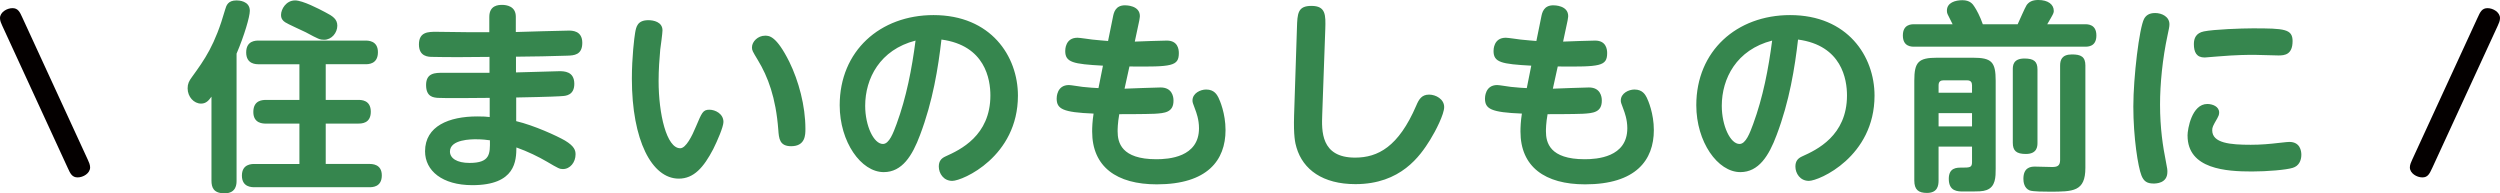 <?xml version="1.0" encoding="UTF-8"?>
<svg id="_レイヤー_2" data-name="レイヤー 2" xmlns="http://www.w3.org/2000/svg" viewBox="0 0 138.988 10.748">
  <g id="_レイヤー_1-2" data-name="レイヤー 1">
    <path d="M1.247,.986c-.147-.329-.249-.533-.556-.533-.306,0-.692,.227-.692,.556,0,.147,.068,.295,.125,.419l3.639,7.902c.147,.329,.249,.533,.555,.533,.306,0,.692-.227,.692-.556,0-.147-.068-.295-.125-.419L1.247,.986Z" style="fill: #040000;"/>
    <path d="M121.618,7.539c0,1.871,2.165,1.995,3.583,1.995,.85,0,1.916-.091,2.267-.204,.34-.102,.476-.408,.476-.726,0-.215-.068-.714-.669-.714-.102,0-.147,.011-.601,.057-.476,.057-.986,.102-1.542,.102-1.145,0-2.143-.091-2.143-.805,0-.17,.034-.238,.283-.669,.057-.102,.102-.193,.102-.318,0-.34-.374-.476-.658-.476-.862,0-1.1,1.394-1.1,1.757Zm5.839-5.249c0-.68-.453-.714-2.222-.714-.601,0-2.165,.057-2.71,.17-.442,.091-.556,.386-.556,.703,0,.453,.147,.748,.601,.748l.703-.057c1.066-.091,1.723-.091,2.063-.091,.193,0,1.122,.034,1.338,.034,.34,0,.782-.045,.782-.794Zm-8.854,3.628c0,1.723,.261,3.367,.453,3.843,.125,.306,.295,.442,.669,.442,.125,0,.771,0,.771-.646,0-.125,0-.159-.079-.556-.17-.85-.329-1.871-.329-3.186,0-1.156,.136-2.551,.42-3.866,.068-.329,.102-.453,.102-.601,0-.419-.42-.624-.794-.624-.34,0-.51,.136-.612,.318-.272,.499-.601,3.265-.601,4.875Zm-8.368-4.569c-.147-.431-.351-.805-.465-.975-.091-.147-.249-.363-.669-.363-.397,0-.862,.136-.862,.578,0,.057,0,.113,.045,.215,.079,.147,.204,.397,.272,.544h-2.131c-.159,0-.635,0-.635,.624s.476,.624,.635,.624h9.489c.17,0,.635,0,.635-.624s-.476-.624-.635-.624h-2.097c.023-.034,.045-.068,.204-.351,.159-.272,.159-.317,.159-.397,0-.351-.317-.601-.862-.601-.34,0-.521,.113-.646,.283-.091,.136-.419,.896-.499,1.066h-1.939Zm5.703,2.301c0-.499-.249-.624-.748-.624-.578,0-.658,.329-.658,.624v5.249c0,.329-.17,.386-.442,.386-.136,0-.816-.023-.964-.023-.261,0-.635,.068-.635,.68,0,.159,.034,.522,.351,.646,.193,.068,.828,.068,1.1,.068,1.315,0,1.995,0,1.995-1.326V3.651Zm-2.664,.215c0-.442-.193-.612-.726-.612-.646,0-.646,.419-.646,.612V7.936c0,.442,.193,.624,.726,.624,.635,0,.646-.431,.646-.624V3.866Zm-3.639,3.163h-1.859v-.737h1.859v.737Zm-1.859-2.29c0-.215,.125-.272,.272-.272h1.315c.204,0,.272,.113,.272,.272v.419h-1.859v-.419Zm1.859,3.413v.862c0,.306-.125,.306-.589,.306-.261,0-.703,0-.703,.624,0,.703,.499,.703,.816,.703,.941,0,1.043,0,1.281-.079,.51-.181,.51-.737,.51-1.19V4.49c0-1.054-.227-1.281-1.27-1.281h-1.984c-1.043,0-1.27,.238-1.27,1.281v5.544c0,.51,.227,.692,.703,.692,.59,0,.646-.408,.646-.692v-1.882h1.859Zm-11.112-5.895c-.204,1.576-.51,3.152-1.054,4.637-.181,.488-.408,1.111-.76,1.111-.51,0-.986-1.009-.986-2.12,0-1.519,.816-3.118,2.8-3.628Zm1.44-.057c2.438,.329,2.721,2.222,2.721,3.106,0,2.245-1.689,3.027-2.494,3.39-.249,.113-.374,.272-.374,.567,0,.374,.261,.794,.748,.794,.578,0,3.651-1.349,3.651-4.739,0-2.188-1.497-4.478-4.694-4.478-2.97,0-5.215,1.995-5.215,5.011,0,2.041,1.19,3.719,2.449,3.719,1.02,0,1.587-.907,2.018-2.063,.714-1.882,1.009-3.741,1.19-5.306Zm-13.357,1.497c2.358,.023,2.744-.011,2.744-.748,0-.227-.068-.692-.669-.692-.261,0-1.497,.045-1.78,.057l.249-1.168c.023-.125,.034-.238,.034-.249,0-.601-.771-.601-.828-.601-.533,0-.624,.408-.669,.646l-.272,1.338c-.261-.023-.442-.034-.873-.079-.113-.011-.692-.102-.828-.102-.68,0-.68,.669-.68,.737,0,.635,.442,.726,2.097,.816l-.249,1.247c-.215-.011-.476-.023-.884-.068-.113-.011-.646-.102-.76-.102-.68,0-.68,.703-.68,.748,0,.578,.329,.771,2.052,.839-.068,.431-.079,.771-.079,.998,0,1.961,1.36,2.936,3.594,2.936,2.823,0,3.821-1.349,3.821-3.016,0-.93-.318-1.655-.397-1.814-.079-.147-.227-.442-.68-.442-.318,0-.76,.204-.76,.612,0,.113,.023,.147,.147,.487,.068,.181,.215,.567,.215,1.054,0,1.621-1.701,1.723-2.37,1.723-1.95,0-2.154-.93-2.154-1.553,0-.102,0-.442,.091-.952,.079,0,1.474,0,1.961-.023,.556-.034,1.066-.068,1.054-.748,0-.204-.079-.714-.714-.714-.283,0-1.689,.057-2.007,.068l.272-1.236Zm-14.661,2.721c-.034,1.122,.057,1.542,.136,1.791,.363,1.224,1.462,2.029,3.276,2.029,2.517,0,3.594-1.565,4.15-2.46,.317-.51,.782-1.429,.782-1.825,0-.442-.465-.692-.839-.692-.408,0-.567,.261-.714,.612-.986,2.29-2.131,2.891-3.401,2.891-1.916,0-1.859-1.497-1.825-2.404l.17-4.75c.023-.771,.034-1.281-.771-1.281-.76,0-.782,.419-.805,1.224l-.159,4.864Zm-9.151-2.721c2.358,.023,2.744-.011,2.744-.748,0-.227-.068-.692-.669-.692-.261,0-1.497,.045-1.78,.057l.249-1.168c.023-.125,.034-.238,.034-.249,0-.601-.771-.601-.828-.601-.533,0-.624,.408-.669,.646l-.272,1.338c-.261-.023-.442-.034-.873-.079-.113-.011-.692-.102-.828-.102-.68,0-.68,.669-.68,.737,0,.635,.442,.726,2.097,.816l-.249,1.247c-.215-.011-.476-.023-.884-.068-.113-.011-.646-.102-.76-.102-.68,0-.68,.703-.68,.748,0,.578,.329,.771,2.052,.839-.068,.431-.079,.771-.079,.998,0,1.961,1.36,2.936,3.594,2.936,2.823,0,3.821-1.349,3.821-3.016,0-.93-.318-1.655-.397-1.814-.079-.147-.227-.442-.68-.442-.318,0-.76,.204-.76,.612,0,.113,.023,.147,.147,.487,.068,.181,.215,.567,.215,1.054,0,1.621-1.701,1.723-2.37,1.723-1.95,0-2.154-.93-2.154-1.553,0-.102,0-.442,.091-.952,.079,0,1.474,0,1.961-.023,.555-.034,1.066-.068,1.054-.748,0-.204-.079-.714-.714-.714-.283,0-1.689,.057-2.007,.068l.272-1.236Zm-11.894-1.44c-.204,1.576-.51,3.152-1.054,4.637-.181,.488-.408,1.111-.76,1.111-.51,0-.986-1.009-.986-2.12,0-1.519,.816-3.118,2.8-3.628Zm1.44-.057c2.438,.329,2.721,2.222,2.721,3.106,0,2.245-1.689,3.027-2.494,3.39-.249,.113-.374,.272-.374,.567,0,.374,.261,.794,.748,.794,.578,0,3.651-1.349,3.651-4.739,0-2.188-1.497-4.478-4.694-4.478-2.97,0-5.215,1.995-5.215,5.011,0,2.041,1.19,3.719,2.449,3.719,1.02,0,1.587-.907,2.018-2.063,.714-1.882,1.009-3.741,1.19-5.306Zm-9.808-.215c-.397,0-.726,.329-.726,.646,0,.17,.023,.204,.329,.714,.556,.918,.998,2.075,1.134,3.866,.034,.487,.068,.918,.714,.918,.794,0,.794-.635,.794-.964,0-1.281-.374-2.664-.896-3.73-.726-1.451-1.122-1.451-1.349-1.451Zm-6.485-.862c-.612,0-.68,.374-.737,.703-.045,.249-.181,1.349-.181,2.551,0,3.424,1.111,5.555,2.608,5.555,.839,0,1.383-.624,1.916-1.644,.227-.453,.567-1.236,.567-1.508,0-.453-.453-.68-.782-.68-.363,0-.419,.17-.748,.941-.215,.522-.556,1.202-.873,1.202-.76,0-1.202-1.905-1.202-3.741,0-.612,.045-1.247,.091-1.746,.023-.17,.125-.907,.125-1.066,0-.476-.51-.567-.782-.567Zm-8.81,6.678c.011,.76,.011,1.258-1.134,1.258-.703,0-1.088-.261-1.088-.635,0-.68,1.213-.68,1.44-.68,.374,0,.612,.034,.782,.057Zm1.451-4.648c.76,0,2.177-.034,2.846-.057,.374-.011,.839-.034,.839-.714s-.567-.68-.76-.68c-.419,0-2.472,.068-2.936,.079V.93c0-.59-.521-.658-.76-.658-.193,0-.714,.011-.714,.669v.85h-1.066c-.261,0-1.587-.023-1.882-.023-.442,0-.964,0-.964,.703,0,.68,.522,.692,.76,.692,.85,.023,2.256,.011,3.163,0v.884h-2.585c-.431,0-.941,0-.941,.68,0,.669,.419,.692,.646,.714,.34,.023,2.12,.011,2.891,0v1.066c-.17-.023-.351-.034-.692-.034-1.565,0-2.902,.533-2.902,1.939,0,1.077,.952,1.882,2.63,1.882,2.415,0,2.438-1.372,2.449-2.097,.635,.227,1.236,.521,1.701,.794,.635,.374,.703,.408,.884,.408,.408,0,.703-.385,.703-.816,0-.215-.057-.453-.59-.771-.453-.261-1.712-.839-2.71-1.077v-1.315c1.871-.034,2.471-.068,2.562-.079,.193-.011,.669-.045,.669-.68,0-.703-.578-.703-.839-.703-.34,0-2.018,.068-2.404,.068v-.873Zm-10.579,.419h2.199c.17,0,.703,0,.703-.669,0-.646-.544-.646-.703-.646h-5.918c-.17,0-.703,0-.703,.658,0,.658,.544,.658,.703,.658h2.256v1.984h-1.859c-.17,0-.703,0-.703,.669,0,.646,.544,.646,.703,.646h1.859v2.245h-2.494c-.159,0-.703,0-.703,.646,0,.646,.544,.646,.703,.646h6.383c.159,0,.692,0,.692-.658,0-.635-.544-.635-.692-.635h-2.426v-2.245h1.803c.181,0,.703,0,.703-.658,0-.658-.533-.658-.703-.658h-1.803v-1.984ZM16.406,.023c-.499,0-.782,.487-.782,.805,0,.204,.091,.317,.227,.408,.147,.102,.964,.465,1.145,.556,.714,.385,.794,.419,1.02,.419,.431,0,.737-.397,.737-.782,0-.363-.249-.533-.669-.748-.363-.193-1.258-.658-1.678-.658Zm-3.254,2.959c.431-1.009,.737-2.052,.737-2.381C13.889,.045,13.266,.023,13.152,.023c-.476,0-.567,.272-.635,.51-.567,1.984-1.134,2.766-1.848,3.753-.159,.215-.238,.374-.238,.624,0,.476,.351,.85,.748,.85,.283,0,.431-.181,.578-.386v4.671c0,.374,.113,.703,.726,.703,.669,0,.669-.533,.669-.703V2.982Z" style="fill: #36864e;"/>
    <path d="M134.102,8.888c-.057,.125-.125,.272-.125,.419,0,.329,.386,.556,.692,.556,.306,0,.397-.193,.556-.533l3.639-7.902c.057-.125,.125-.272,.125-.419,0-.329-.386-.556-.692-.556-.306,0-.408,.204-.556,.533l-3.639,7.902Z" style="fill: #040000;"/>
  </g>
</svg>